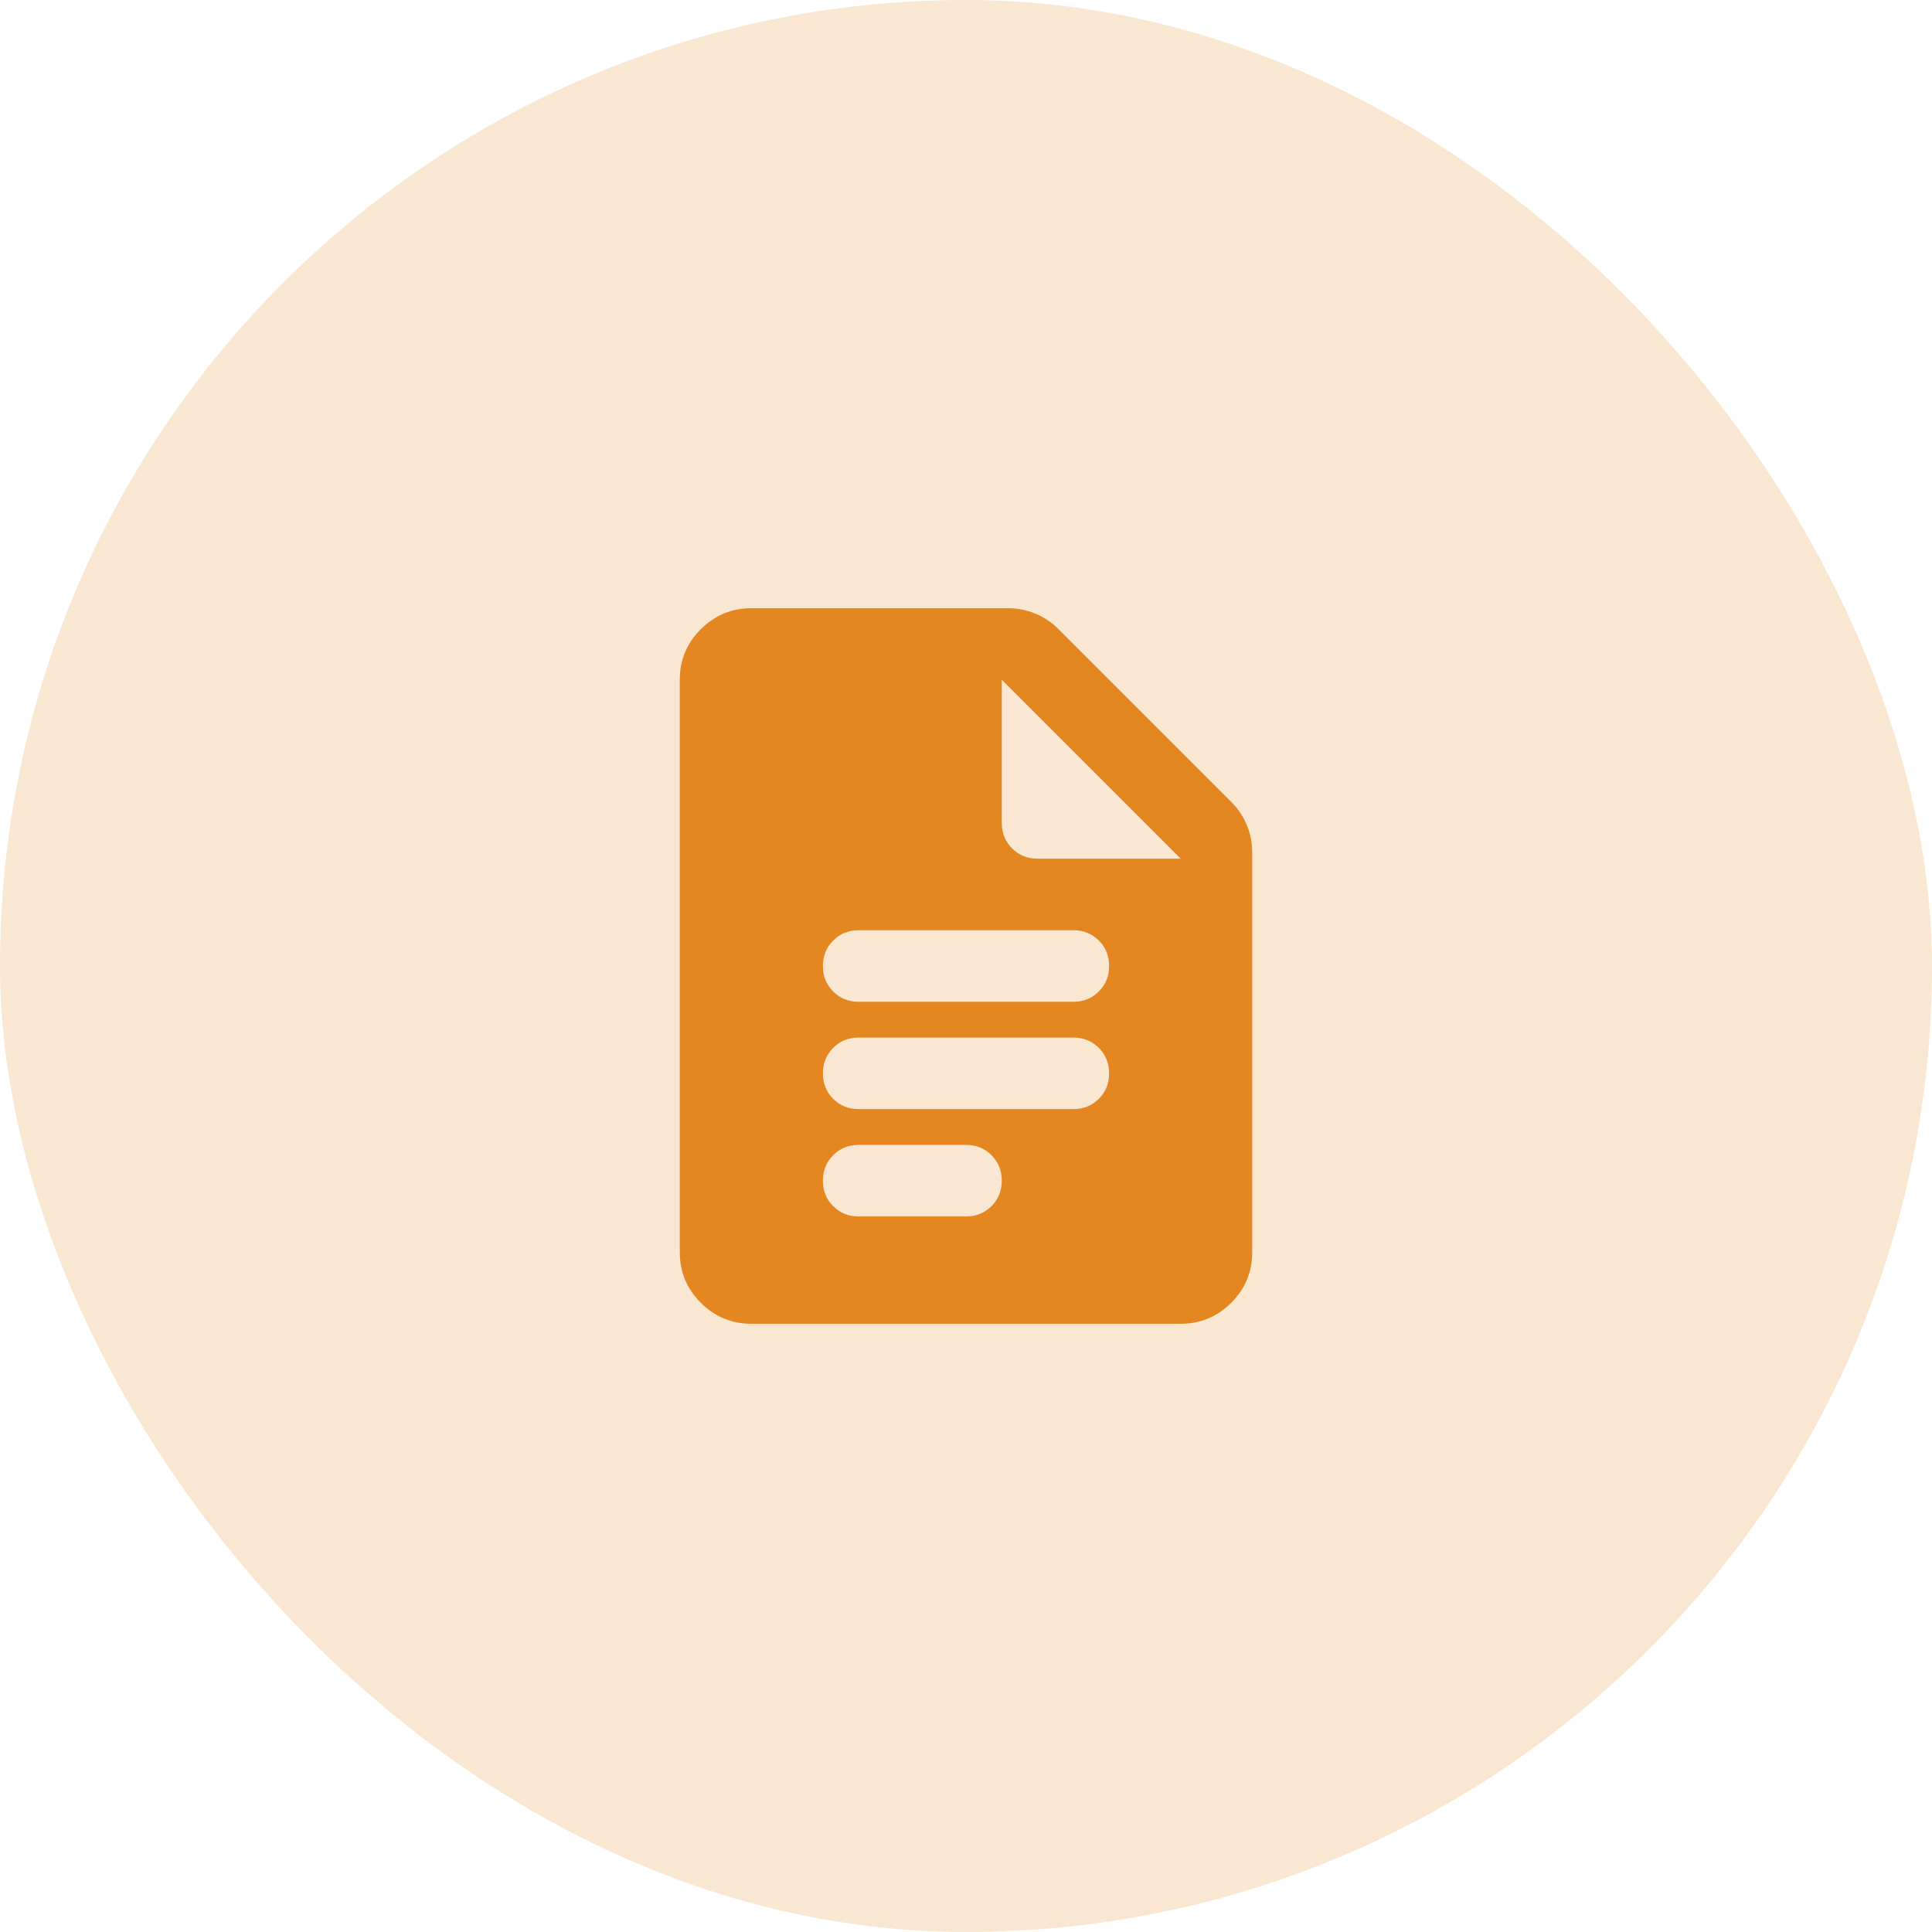 <svg width="54" height="54" viewBox="0 0 54 54" fill="none" xmlns="http://www.w3.org/2000/svg">
<rect width="54" height="54" rx="27" fill="#E48721" fill-opacity="0.2"/>
<mask id="mask0_302_512" style="mask-type:alpha" maskUnits="userSpaceOnUse" x="15" y="15" width="24" height="24">
<rect x="15" y="15" width="24" height="24" fill="#D9D9D9"/>
</mask>
<g mask="url(#mask0_302_512)">
<path d="M24 28H30C30.283 28 30.521 27.904 30.712 27.712C30.904 27.521 31 27.283 31 27C31 26.717 30.904 26.479 30.712 26.288C30.521 26.096 30.283 26 30 26H24C23.717 26 23.479 26.096 23.288 26.288C23.096 26.479 23 26.717 23 27C23 27.283 23.096 27.521 23.288 27.712C23.479 27.904 23.717 28 24 28ZM24 31H30C30.283 31 30.521 30.904 30.712 30.712C30.904 30.521 31 30.283 31 30C31 29.717 30.904 29.479 30.712 29.288C30.521 29.096 30.283 29 30 29H24C23.717 29 23.479 29.096 23.288 29.288C23.096 29.479 23 29.717 23 30C23 30.283 23.096 30.521 23.288 30.712C23.479 30.904 23.717 31 24 31ZM24 34H27C27.283 34 27.521 33.904 27.712 33.712C27.904 33.521 28 33.283 28 33C28 32.717 27.904 32.479 27.712 32.288C27.521 32.096 27.283 32 27 32H24C23.717 32 23.479 32.096 23.288 32.288C23.096 32.479 23 32.717 23 33C23 33.283 23.096 33.521 23.288 33.712C23.479 33.904 23.717 34 24 34ZM21 37C20.45 37 19.979 36.804 19.587 36.413C19.196 36.021 19 35.55 19 35V19C19 18.45 19.196 17.979 19.587 17.587C19.979 17.196 20.45 17 21 17H28.175C28.442 17 28.696 17.05 28.938 17.15C29.179 17.25 29.392 17.392 29.575 17.575L34.425 22.425C34.608 22.608 34.75 22.821 34.85 23.062C34.95 23.304 35 23.558 35 23.825V35C35 35.55 34.804 36.021 34.413 36.413C34.021 36.804 33.55 37 33 37H21ZM28 23C28 23.283 28.096 23.521 28.288 23.712C28.479 23.904 28.717 24 29 24H33L28 19V23Z" fill="#E48721"/>
</g>
</svg>
